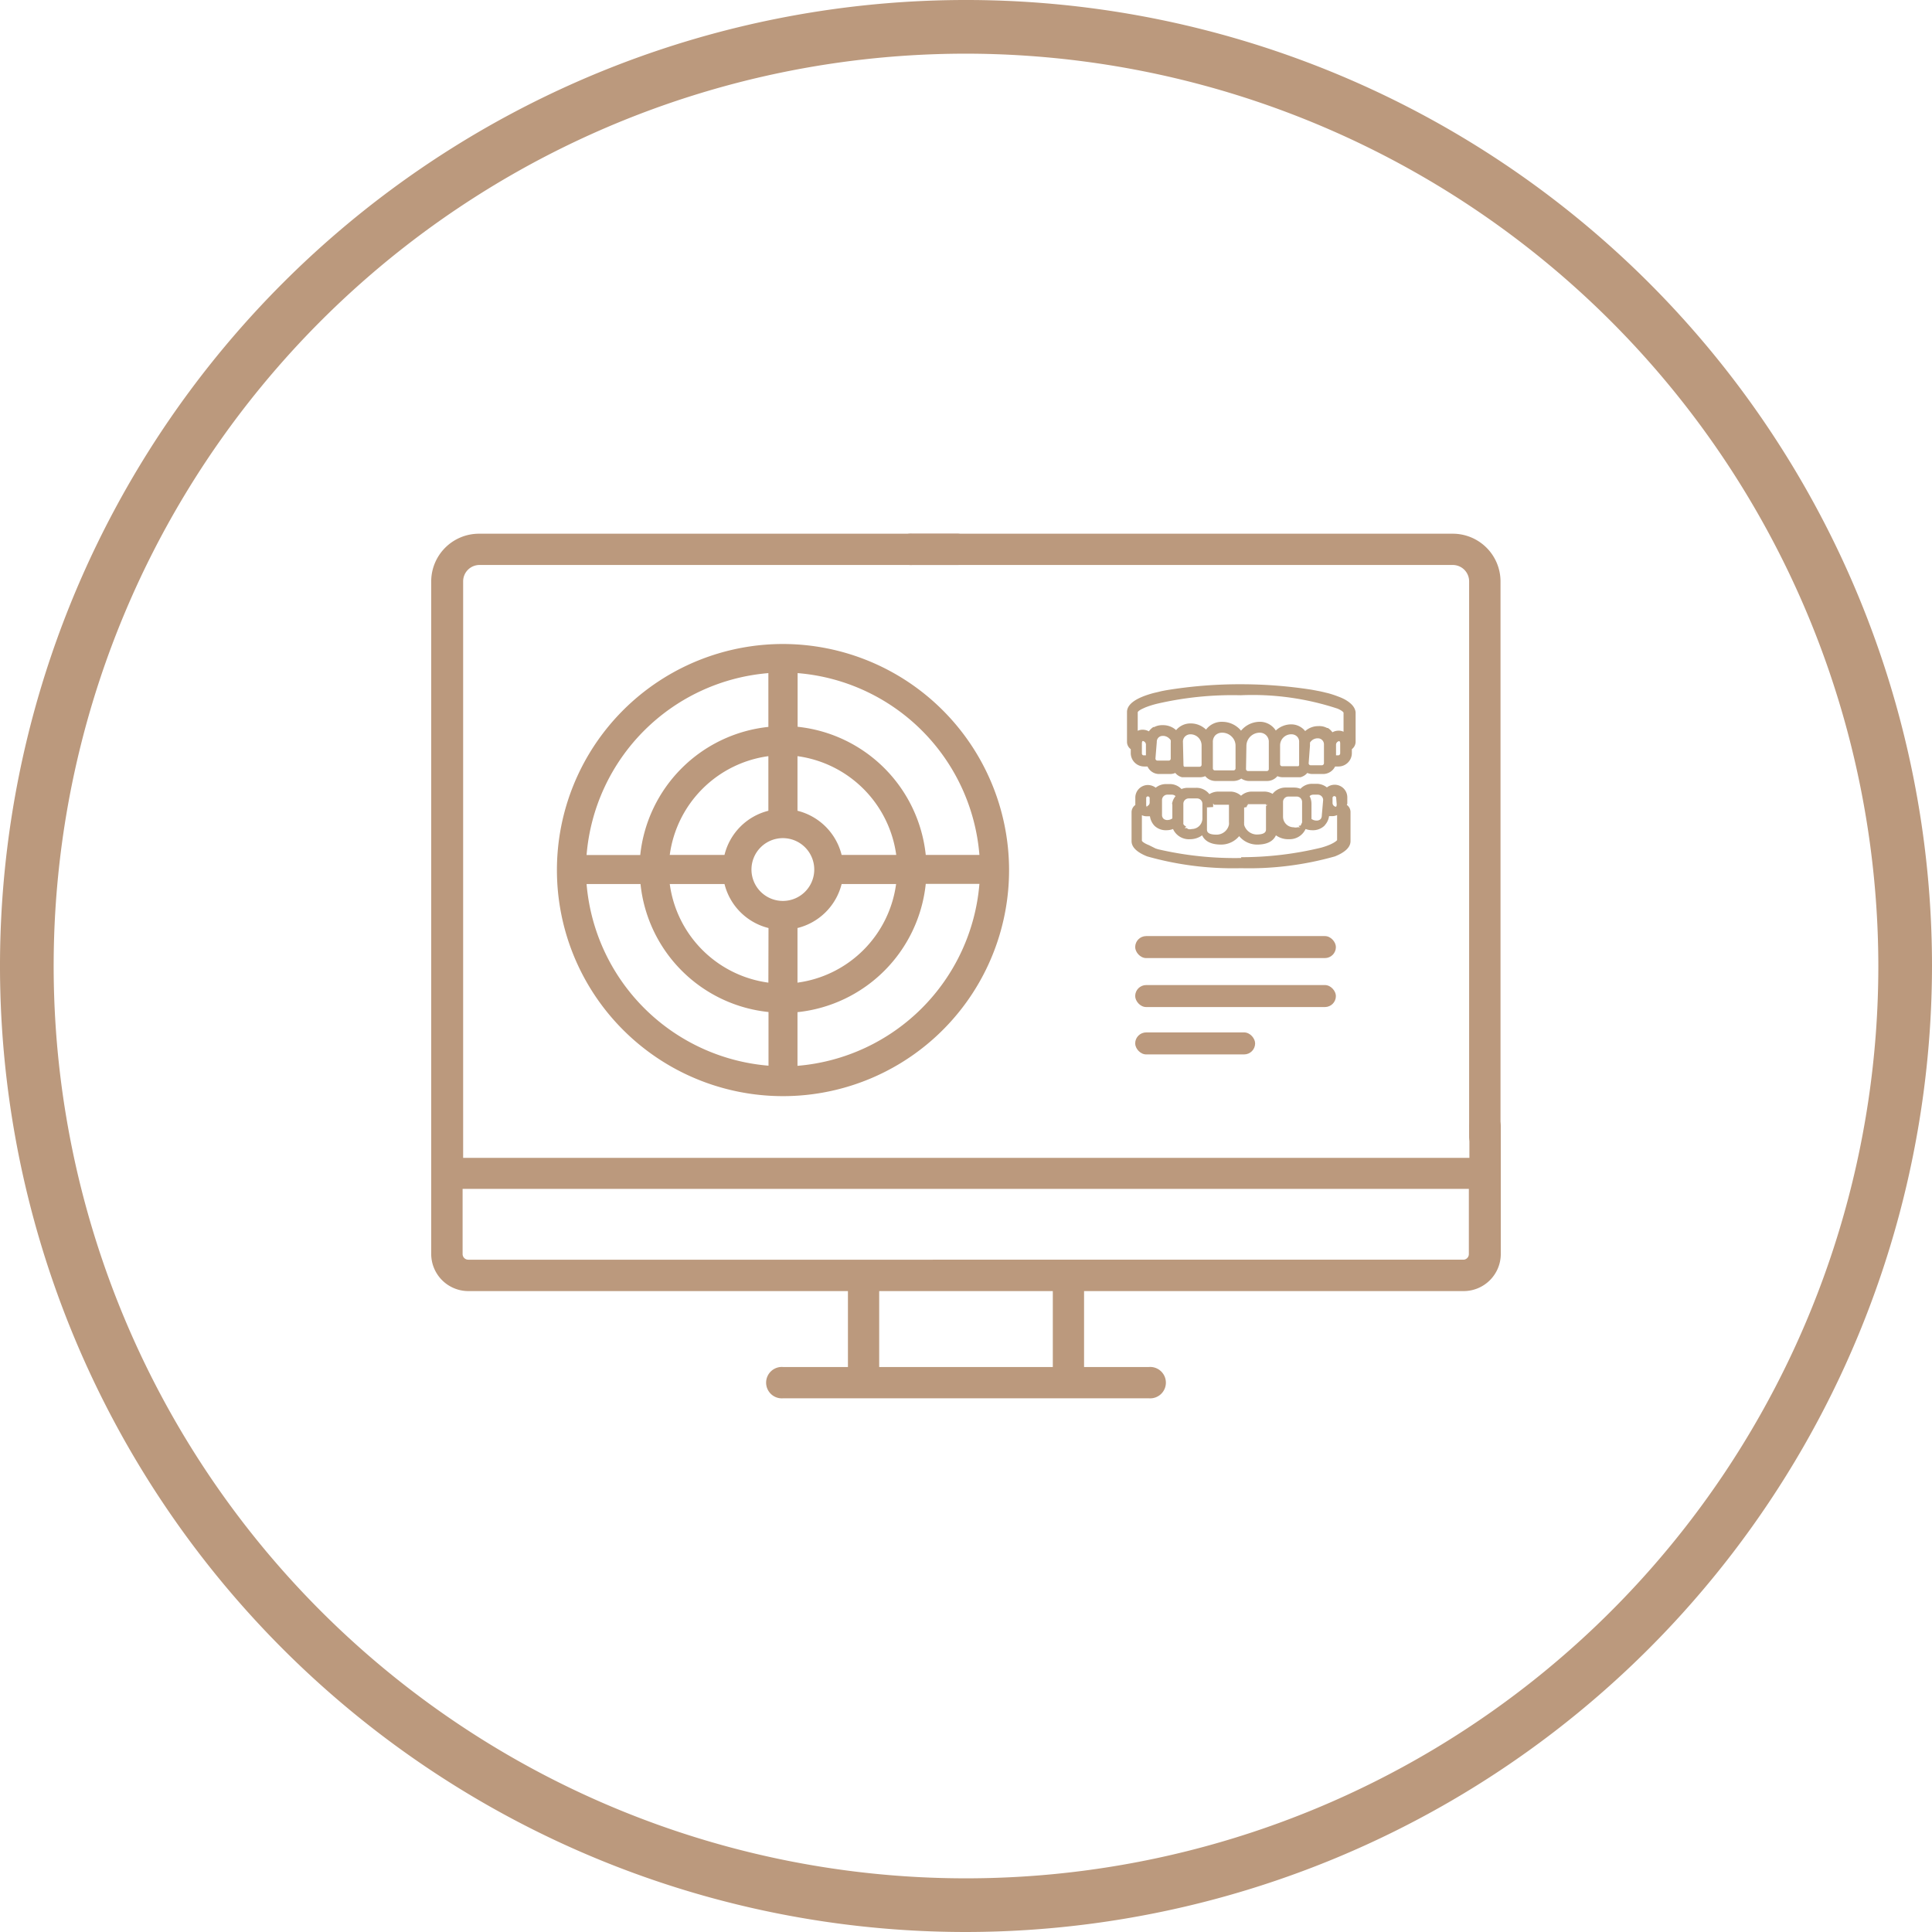<svg id="Layer_1" data-name="Layer 1" xmlns="http://www.w3.org/2000/svg" width="144" height="144" viewBox="0 0 144 144"><defs><style>.cls-1{fill:#bb997d;}.cls-2{fill:#b89d80;}</style></defs><title>Our_Practice_Icon_Pack</title><path class="cls-1" d="M72,144a72,72,0,1,1,72-72A72.08,72.08,0,0,1,72,144ZM72,4a68,68,0,1,0,68,68A68.07,68.07,0,0,0,72,4Z"/><path class="cls-1" d="M108.31,39.78H68a1.17,1.17,0,1,0,0,2.33h40.29a1.22,1.22,0,0,1,1.21,1.22V84.7a1.17,1.17,0,0,0,2.34,0V43.33A3.56,3.56,0,0,0,108.31,39.78Z"/><path class="cls-1" d="M110.69,82.8A1.17,1.17,0,0,0,109.52,84v2.3h-75V43.33a1.22,1.22,0,0,1,1.21-1.22H71.42a1.17,1.17,0,0,0,0-2.33H35.69a3.56,3.56,0,0,0-3.55,3.55V93.47a2.77,2.77,0,0,0,2.76,2.76H63.2v5.66H58.38a1.17,1.17,0,1,0,0,2.33H85.62a1.17,1.17,0,1,0,0-2.33H80.8V96.23h28.3a2.77,2.77,0,0,0,2.76-2.76V84A1.17,1.17,0,0,0,110.69,82.8ZM78.47,101.89H65.53V96.23H78.47Zm30.63-8H34.9a.42.42,0,0,1-.42-.42V88.61h75v4.86A.42.42,0,0,1,109.1,93.89Z"/><path class="cls-2" d="M100.21,52.12a3.46,3.46,0,0,0-.43-.19,7.9,7.9,0,0,0-.78-.26l-.59-.14-.63-.12A34.36,34.36,0,0,0,92.5,51a33.82,33.82,0,0,0-5.6.45l-.31.06-.59.14c-1.32.35-2,.83-2,1.42v2.23a.68.68,0,0,0,.28.54v.29a1,1,0,0,0,1,1h.25a.94.94,0,0,0,.86.56h.84a1,1,0,0,0,.37-.08.93.93,0,0,0,.5.32l.11,0h1.25a1,1,0,0,0,.37-.08,1,1,0,0,0,.74.36h1.39a1.09,1.09,0,0,0,.56-.18,1.06,1.06,0,0,0,.55.18h1.4a1,1,0,0,0,.74-.36,1,1,0,0,0,.37.08h1.35v0a1,1,0,0,0,.51-.32.91.91,0,0,0,.37.08h.83a1,1,0,0,0,.87-.56h.25a1,1,0,0,0,1-1v-.29a.71.71,0,0,0,.28-.54V53.09C101,52.72,100.72,52.4,100.21,52.12Zm-.32,3.29v.74a.15.15,0,0,1-.15.15h-.16v-.76a.28.28,0,0,1,.22-.3C99.89,55.24,99.89,55.38,99.89,55.41Zm-4.48.15a.83.83,0,0,1,.86-.83.59.59,0,0,1,.4.16.55.55,0,0,1,.16.43V57a.13.13,0,0,1-.06.11l0,0H95.56a.15.15,0,0,1-.15-.15Zm-7.24-.25a.54.54,0,0,1,.16-.42.58.58,0,0,1,.4-.16h0a.83.83,0,0,1,.83.83V57a.15.15,0,0,1-.15.15H88.27s0,0,0,0a.13.13,0,0,1-.06-.11Zm-2.76.23v.76h-.15a.14.14,0,0,1-.15-.15v-.74s0-.17.07-.18A.28.28,0,0,1,85.41,55.54Zm12.23,0a.57.57,0,0,1,0-.13.08.08,0,0,1,0,0v0a.11.11,0,0,0,0,0,.43.43,0,0,0,0-.07l0,0,.08-.1.09-.08a.71.71,0,0,1,.35-.13h.09a.45.45,0,0,1,.43.47v1.39a.16.16,0,0,1-.16.15h-.83a.15.15,0,0,1-.15-.15ZM92.5,54.46a1.82,1.82,0,0,0-1.39-.66,1.46,1.46,0,0,0-1.22.58,1.64,1.64,0,0,0-1.13-.46h0a1.39,1.39,0,0,0-1.1.5,1.43,1.43,0,0,0-1-.37,1.26,1.26,0,0,0-.63.14l-.07,0h0a1.26,1.26,0,0,0-.33.32.93.93,0,0,0-.46-.12.77.77,0,0,0-.37.08V53.09s0-.09.32-.25l.24-.11a6.78,6.78,0,0,1,.89-.28,24.89,24.89,0,0,1,6.22-.63,20.21,20.21,0,0,1,7.23,1c.41.18.44.3.44.3v1.42a.8.8,0,0,0-.37-.08.93.93,0,0,0-.46.12,1.16,1.16,0,0,0-.34-.32l-.06,0a1.19,1.19,0,0,0-.63-.14,1.48,1.48,0,0,0-1,.37,1.33,1.33,0,0,0-1-.5,1.68,1.68,0,0,0-1.19.46A1.41,1.41,0,0,0,94,53.8,1.83,1.83,0,0,0,92.5,54.46Zm-2.1.85a.69.69,0,0,1,.19-.51.71.71,0,0,1,.48-.19,1,1,0,0,1,.73.29.94.94,0,0,1,.29.69v1.68a.15.15,0,0,1-.15.15H90.55a.15.15,0,0,1-.15-.15Zm-4.18,0a.45.45,0,0,1,.12-.33.44.44,0,0,1,.32-.13h.08a.7.7,0,0,1,.35.14l.1.09.07.09,0,0,0,.06s0,0,0,0v0s0,0,0,0a.66.66,0,0,1,0,.15v1.16a.15.15,0,0,1-.15.15h-.84a.15.15,0,0,1-.15-.15Zm6.68.28a1,1,0,0,1,.08-.38,1,1,0,0,1,.92-.6h0a.67.67,0,0,1,.67.71v2a.15.15,0,0,1-.15.15h-1.4a.15.15,0,0,1-.15-.15Z"/><path class="cls-2" d="M100.42,59.91v-.48a.94.94,0,0,0-.94-.94h0a.93.93,0,0,0-.58.2,1.24,1.24,0,0,0-.77-.27h-.33a1.18,1.18,0,0,0-.87.37,1.27,1.27,0,0,0-.47-.09h-.61a1.23,1.23,0,0,0-1,.47A1.23,1.23,0,0,0,94.2,59h-.89a1.2,1.2,0,0,0-.81.31,1.2,1.2,0,0,0-.81-.31H90.8a1.27,1.27,0,0,0-.66.19,1.21,1.21,0,0,0-1-.47h-.62a1.22,1.22,0,0,0-.46.09,1.19,1.19,0,0,0-.87-.37H86.9a1.22,1.22,0,0,0-.76.27,1,1,0,0,0-.58-.2h0a.94.94,0,0,0-.94.94V60a.66.66,0,0,0-.28.54v2.15c0,.45.39.83,1.16,1.14a23.52,23.52,0,0,0,7,.88,23.52,23.52,0,0,0,7-.88c.77-.31,1.16-.69,1.16-1.14V60.53a.66.66,0,0,0-.28-.54Zm-10,.24,0-.09s0,0,0,0l0,0a.15.15,0,0,1,0-.06.23.23,0,0,1,0,0l0,0,0-.12h0l.07.1,0,0h1l.11,0,0,0h0l0,0,0,0s0,0,0,0l0,0,0,.07a.19.19,0,0,0,0,.07v1.15a1.21,1.21,0,0,1,0,.19.94.94,0,0,1-.93.75h0c-.71,0-.71-.27-.71-.4V60.19h-.13Zm2.51,0a.31.31,0,0,1,0-.08L93,60l0-.06,0,0,0,0,.07,0,.07,0h1.1l.06,0,0,0,.06,0,0,.06s0,0,0,0l0,0a.13.13,0,0,0,0,0v0l.12,0h0l-.12.07V61.8c0,.13,0,.4-.71.4h0a1,1,0,0,1-.92-.72v-.13h0a.28.28,0,0,1,0-.09V60.19s0,0,0,0l-.13,0h.13Zm6.7-.2s0,.18-.07.18a.29.29,0,0,1-.24-.31v-.35a.13.13,0,0,1,.14-.13h0a.13.13,0,0,1,.13.13Zm-7.11,4a25.18,25.18,0,0,1-6.2-.65l-.19-.06L85.65,63c-.43-.17-.54-.31-.54-.34v-1h0v-.9a.76.76,0,0,0,.36.08l.24,0a1.3,1.3,0,0,0,.27.63l0,0,.06.07a1.21,1.21,0,0,0,.9.34h0a1.33,1.33,0,0,0,.49-.09,1.3,1.3,0,0,0,1.27.76h0a1.53,1.53,0,0,0,.9-.29c.16.35.54.69,1.41.69h0a1.74,1.74,0,0,0,1.35-.63,1.73,1.73,0,0,0,1.34.63h0c.87,0,1.24-.34,1.4-.69a1.56,1.56,0,0,0,.91.29h.12a1.3,1.3,0,0,0,1.18-.76,1.43,1.43,0,0,0,.5.09h0a1.23,1.23,0,0,0,.91-.34l.07-.09,0,0a1.23,1.23,0,0,0,.27-.62l.22,0a.84.84,0,0,0,.38-.08v1.87s-.22.29-1.19.56A25.18,25.18,0,0,1,92.5,63.89Zm-4.32-2.54V59.91a.4.4,0,0,1,.4-.4h.62a.4.4,0,0,1,.4.4V61a.79.79,0,0,1-.79.79h0a.54.54,0,0,1-.28,0l-.1-.07s0,0-.05,0l0,0,0,0-.11,0,.1-.08,0-.06-.12,0h0l.11,0A.3.3,0,0,1,88.18,61.35Zm-.82-1.44V61a.65.65,0,0,1-.36.12h0a.41.41,0,0,1-.31-.11l0,0a.39.39,0,0,1-.1-.3V59.63a.4.4,0,0,1,.4-.4h.34a.39.39,0,0,1,.27.11A1.13,1.13,0,0,0,87.36,59.91Zm9.56,1.57h-.13l0,.06.11.06h0l-.13,0s0,0,0,0l0,0,0,0-.08,0a.58.58,0,0,1-.29,0h0a.79.79,0,0,1-.79-.79v-1.1a.4.4,0,0,1,.4-.4h.61a.4.4,0,0,1,.41.4v1.46s0,0,0,.07Zm1.58-.77a.43.43,0,0,1-.09.28l0,0a.42.42,0,0,1-.32.11h0a.65.65,0,0,1-.36-.12V59.91a1.23,1.23,0,0,0-.14-.57.39.39,0,0,1,.27-.11h.33a.4.4,0,0,1,.41.4Zm-13-.62c-.09,0-.09-.15-.09-.18v-.48a.12.12,0,0,1,.13-.13h0a.13.13,0,0,1,.13.13v.35A.29.29,0,0,1,85.48,60.09Z"/><rect class="cls-1" x="84.61" y="69.77" width="14.96" height="1.64" rx="0.82"/><rect class="cls-1" x="84.61" y="73.42" width="14.96" height="1.64" rx="0.82"/><rect class="cls-1" x="84.61" y="76.95" width="8.94" height="1.64" rx="0.82"/><path class="cls-1" d="M58.36,48A16.85,16.85,0,1,0,75.21,64.8,16.87,16.87,0,0,0,58.36,48ZM47.74,65.89a10.7,10.7,0,0,0,9.54,9.54v4A14.83,14.83,0,0,1,43.72,65.89Zm2.18-2.17a8.58,8.58,0,0,1,7.35-7.36v4.07A4.49,4.49,0,0,0,54,63.72Zm7.35,9.52a8.57,8.57,0,0,1-7.35-7.35H54a4.5,4.5,0,0,0,3.28,3.28Zm0-19.06a10.73,10.73,0,0,0-9.55,9.55h-4A14.81,14.81,0,0,1,57.27,50.17Zm9.52,11.71a8.57,8.57,0,0,1-7.35,7.35V69.17a4.51,4.51,0,0,0,3.29-3.28Zm-7.35-9.53a8.6,8.6,0,0,1,7.36,7.36H62.73a4.51,4.51,0,0,0-3.29-3.29ZM69,63.72a10.73,10.73,0,0,0-9.55-9.55v-4A14.79,14.79,0,0,1,73,63.72ZM59.44,79.44v-4A10.73,10.73,0,0,0,69,65.88h4A14.83,14.83,0,0,1,59.44,79.44ZM60.69,64.8a2.34,2.34,0,1,1-2.33-2.33A2.34,2.34,0,0,1,60.69,64.8Z"/></svg>